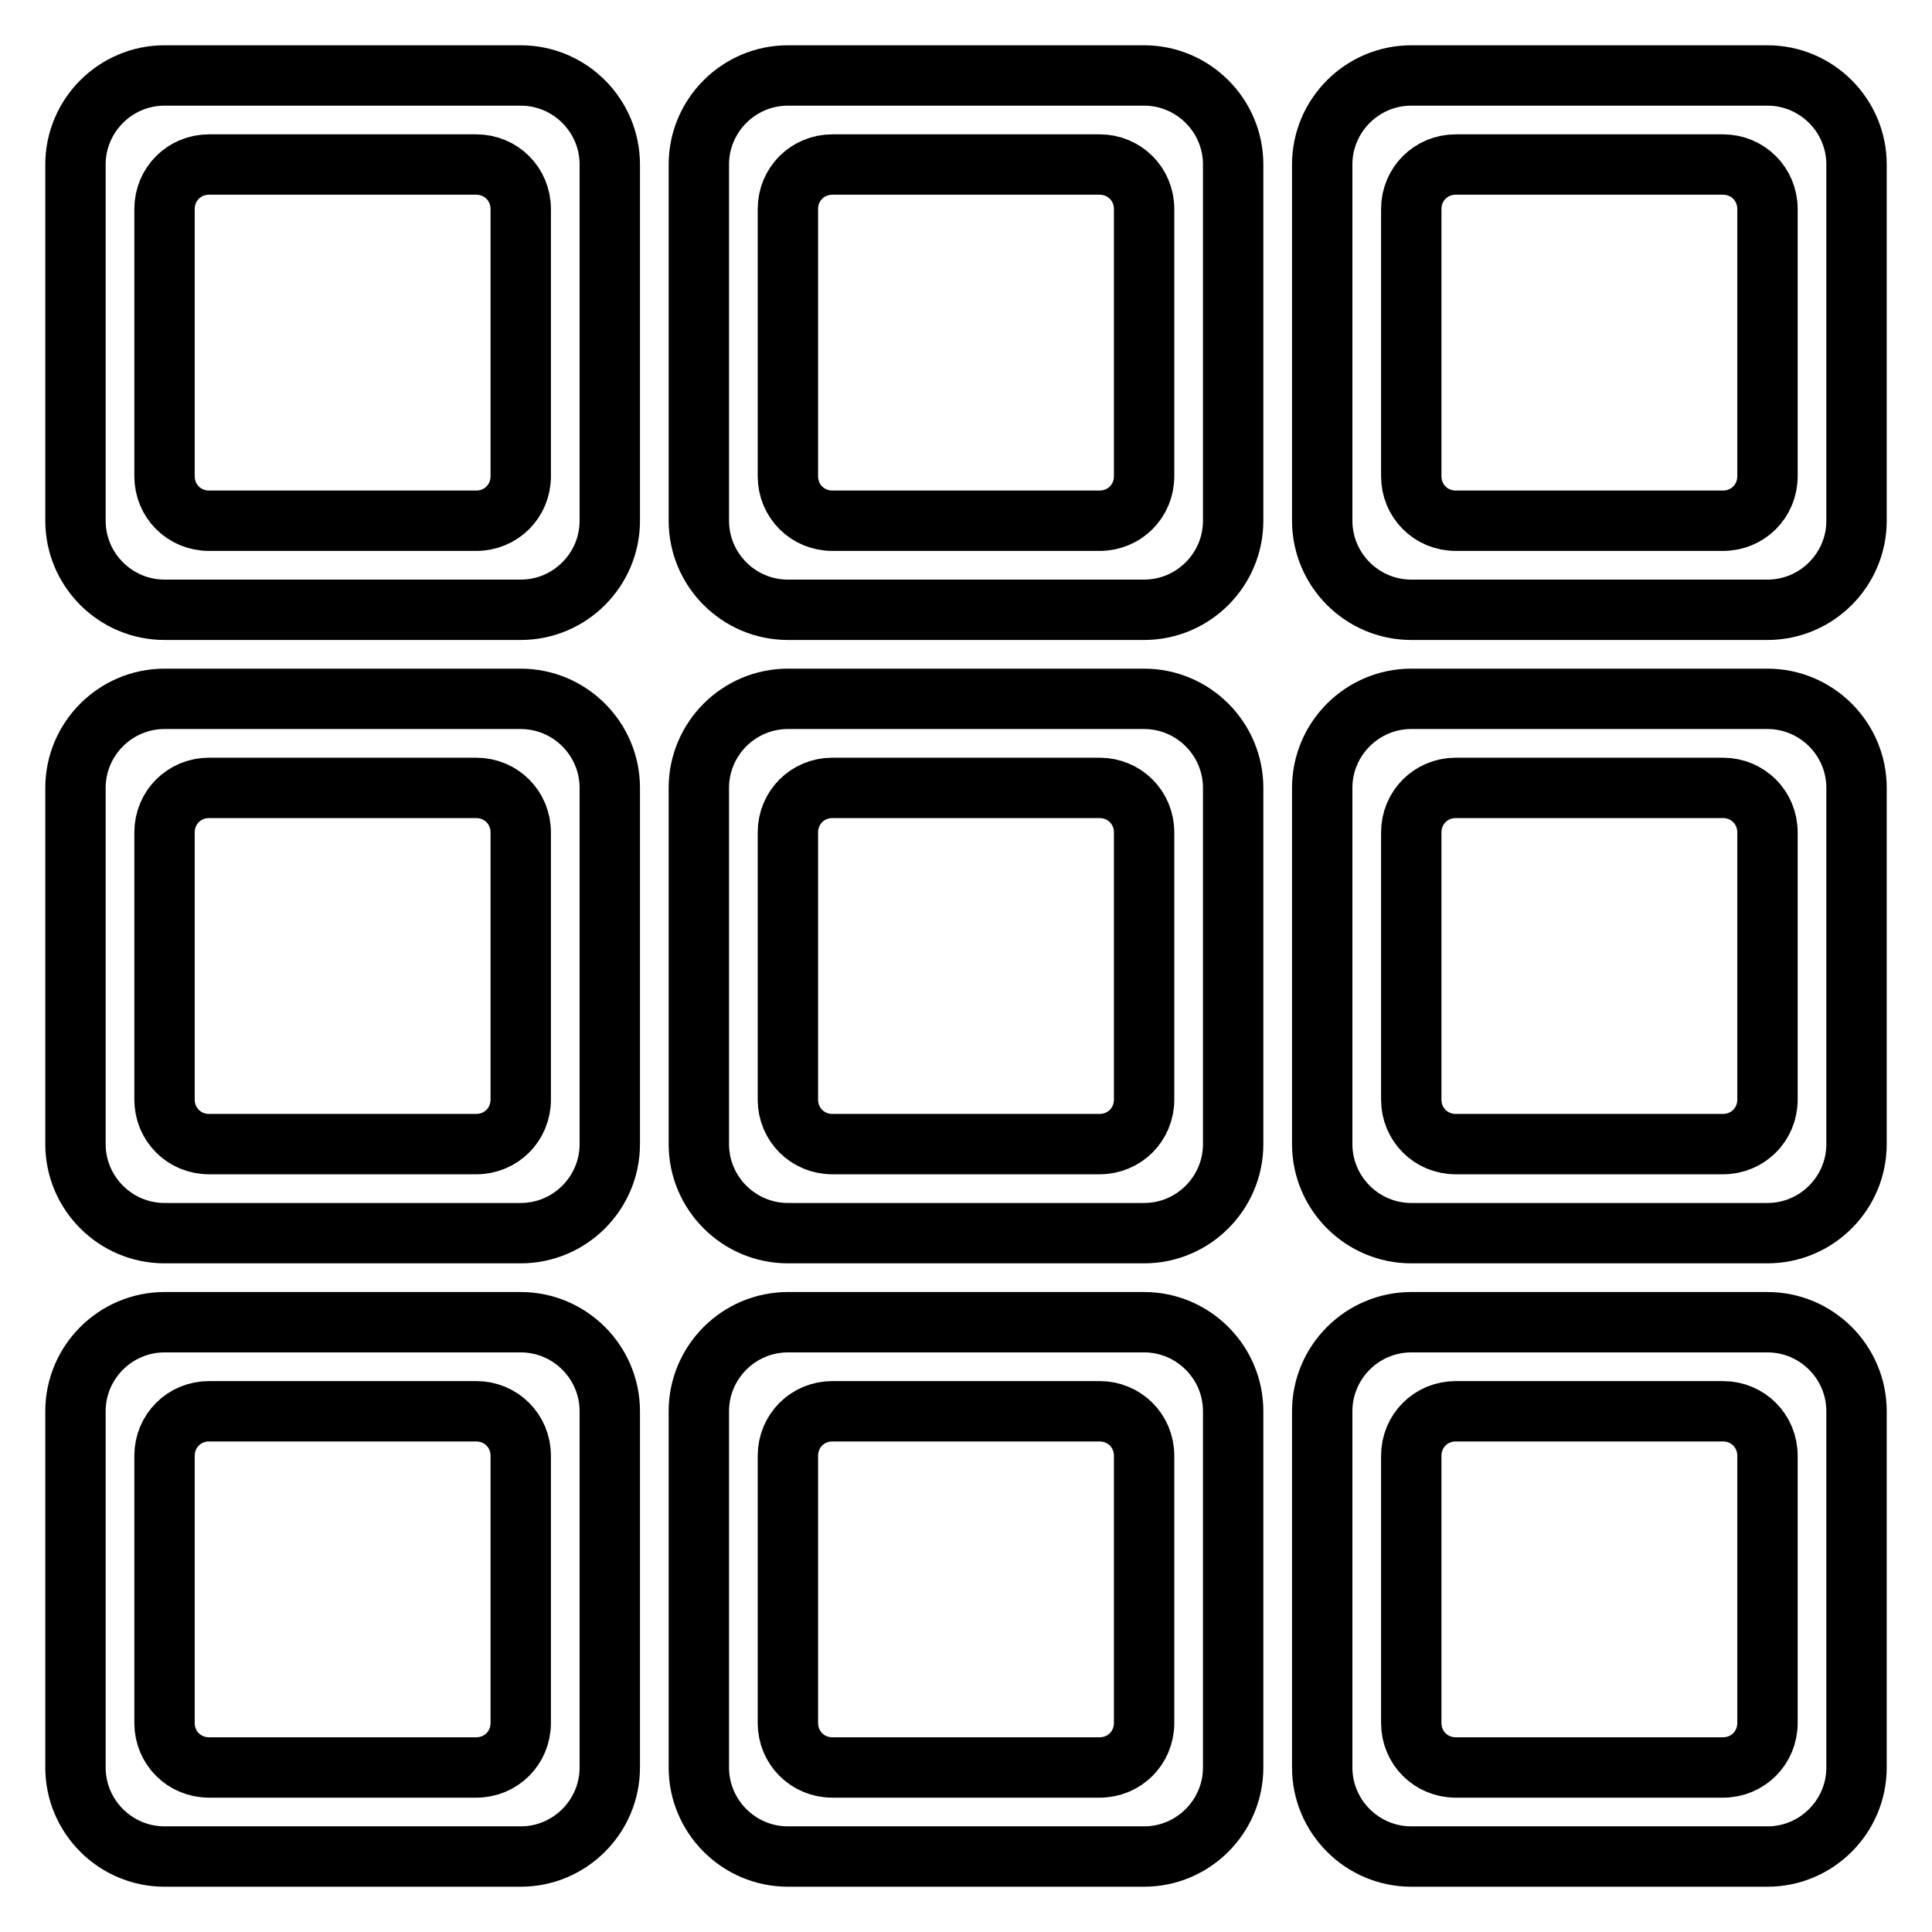<?xml version="1.0" encoding="utf-8"?>
<!-- Svg Vector Icons : http://www.onlinewebfonts.com/icon -->
<!DOCTYPE svg PUBLIC "-//W3C//DTD SVG 1.1//EN" "http://www.w3.org/Graphics/SVG/1.1/DTD/svg11.dtd">
<svg version="1.1" xmlns="http://www.w3.org/2000/svg" xmlns:xlink="http://www.w3.org/1999/xlink" x="0px" y="0px" viewBox="0 0 256 256" enable-background="new 0 0 256 256" xml:space="preserve">
<g> <path stroke-width="8" fill-opacity="0" stroke="#000000"  d="M69,10H21.8C15.3,10,10,15.3,10,21.8V69c0,6.5,5.3,11.8,11.8,11.8H69c6.5,0,11.8-5.3,11.8-11.8V21.8 C80.8,15.3,75.5,10,69,10z M69,63.1c0,3.3-2.6,5.9-5.9,5.9H27.7c-3.3,0-5.9-2.6-5.9-5.9V27.7c0-3.3,2.6-5.9,5.9-5.9h35.4 c3.3,0,5.9,2.6,5.9,5.9V63.1z M69,175.2H21.8c-6.5,0-11.8,5.3-11.8,11.8v47.2c0,6.5,5.3,11.8,11.8,11.8H69 c6.5,0,11.8-5.3,11.8-11.8V187C80.8,180.5,75.5,175.2,69,175.2z M69,228.3c0,3.3-2.6,5.9-5.9,5.9H27.7c-3.3,0-5.9-2.6-5.9-5.9 v-35.4c0-3.3,2.6-5.9,5.9-5.9h35.4c3.3,0,5.9,2.6,5.9,5.9V228.3z M234.2,175.2H187c-6.5,0-11.8,5.3-11.8,11.8v47.2 c0,6.5,5.3,11.8,11.8,11.8h47.2c6.5,0,11.8-5.3,11.8-11.8V187C246,180.5,240.7,175.2,234.2,175.2z M234.2,228.3 c0,3.3-2.6,5.9-5.9,5.9h-35.4c-3.3,0-5.9-2.6-5.9-5.9v-35.4c0-3.3,2.6-5.9,5.9-5.9h35.4c3.3,0,5.9,2.6,5.9,5.9V228.3z M151.6,175.2 h-47.2c-6.5,0-11.8,5.3-11.8,11.8v47.2c0,6.5,5.3,11.8,11.8,11.8h47.2c6.5,0,11.8-5.3,11.8-11.8V187 C163.4,180.5,158.1,175.2,151.6,175.2z M151.6,228.3c0,3.3-2.6,5.9-5.9,5.9h-35.4c-3.3,0-5.9-2.6-5.9-5.9v-35.4 c0-3.3,2.6-5.9,5.9-5.9h35.4c3.3,0,5.9,2.6,5.9,5.9V228.3z M234.2,10H187c-6.5,0-11.8,5.3-11.8,11.8V69c0,6.5,5.3,11.8,11.8,11.8 h47.2c6.5,0,11.8-5.3,11.8-11.8V21.8C246,15.3,240.7,10,234.2,10z M234.2,63.1c0,3.3-2.6,5.9-5.9,5.9h-35.4c-3.3,0-5.9-2.6-5.9-5.9 V27.7c0-3.3,2.6-5.9,5.9-5.9h35.4c3.3,0,5.9,2.6,5.9,5.9V63.1z M151.6,10h-47.2c-6.5,0-11.8,5.3-11.8,11.8V69 c0,6.5,5.3,11.8,11.8,11.8h47.2c6.5,0,11.8-5.3,11.8-11.8V21.8C163.4,15.3,158.1,10,151.6,10z M151.6,63.1c0,3.3-2.6,5.9-5.9,5.9 h-35.4c-3.3,0-5.9-2.6-5.9-5.9V27.7c0-3.3,2.6-5.9,5.9-5.9h35.4c3.3,0,5.9,2.6,5.9,5.9V63.1z M69,92.6H21.8 c-6.5,0-11.8,5.3-11.8,11.8v47.2c0,6.5,5.3,11.8,11.8,11.8H69c6.5,0,11.8-5.3,11.8-11.8v-47.2C80.8,97.9,75.5,92.6,69,92.6z  M69,145.7c0,3.3-2.6,5.9-5.9,5.9H27.7c-3.3,0-5.9-2.6-5.9-5.9v-35.4c0-3.3,2.6-5.9,5.9-5.9h35.4c3.3,0,5.9,2.6,5.9,5.9V145.7z  M234.2,92.6H187c-6.5,0-11.8,5.3-11.8,11.8v47.2c0,6.5,5.3,11.8,11.8,11.8h47.2c6.5,0,11.8-5.3,11.8-11.8v-47.2 C246,97.9,240.7,92.6,234.2,92.6z M234.2,145.7c0,3.3-2.6,5.9-5.9,5.9h-35.4c-3.3,0-5.9-2.6-5.9-5.9v-35.4c0-3.3,2.6-5.9,5.9-5.9 h35.4c3.3,0,5.9,2.6,5.9,5.9V145.7z M151.6,92.6h-47.2c-6.5,0-11.8,5.3-11.8,11.8v47.2c0,6.5,5.3,11.8,11.8,11.8h47.2 c6.5,0,11.8-5.3,11.8-11.8v-47.2C163.4,97.9,158.1,92.6,151.6,92.6z M151.6,145.7c0,3.3-2.6,5.9-5.9,5.9h-35.4 c-3.3,0-5.9-2.6-5.9-5.9v-35.4c0-3.3,2.6-5.9,5.9-5.9h35.4c3.3,0,5.9,2.6,5.9,5.9V145.7z"/></g>
</svg>